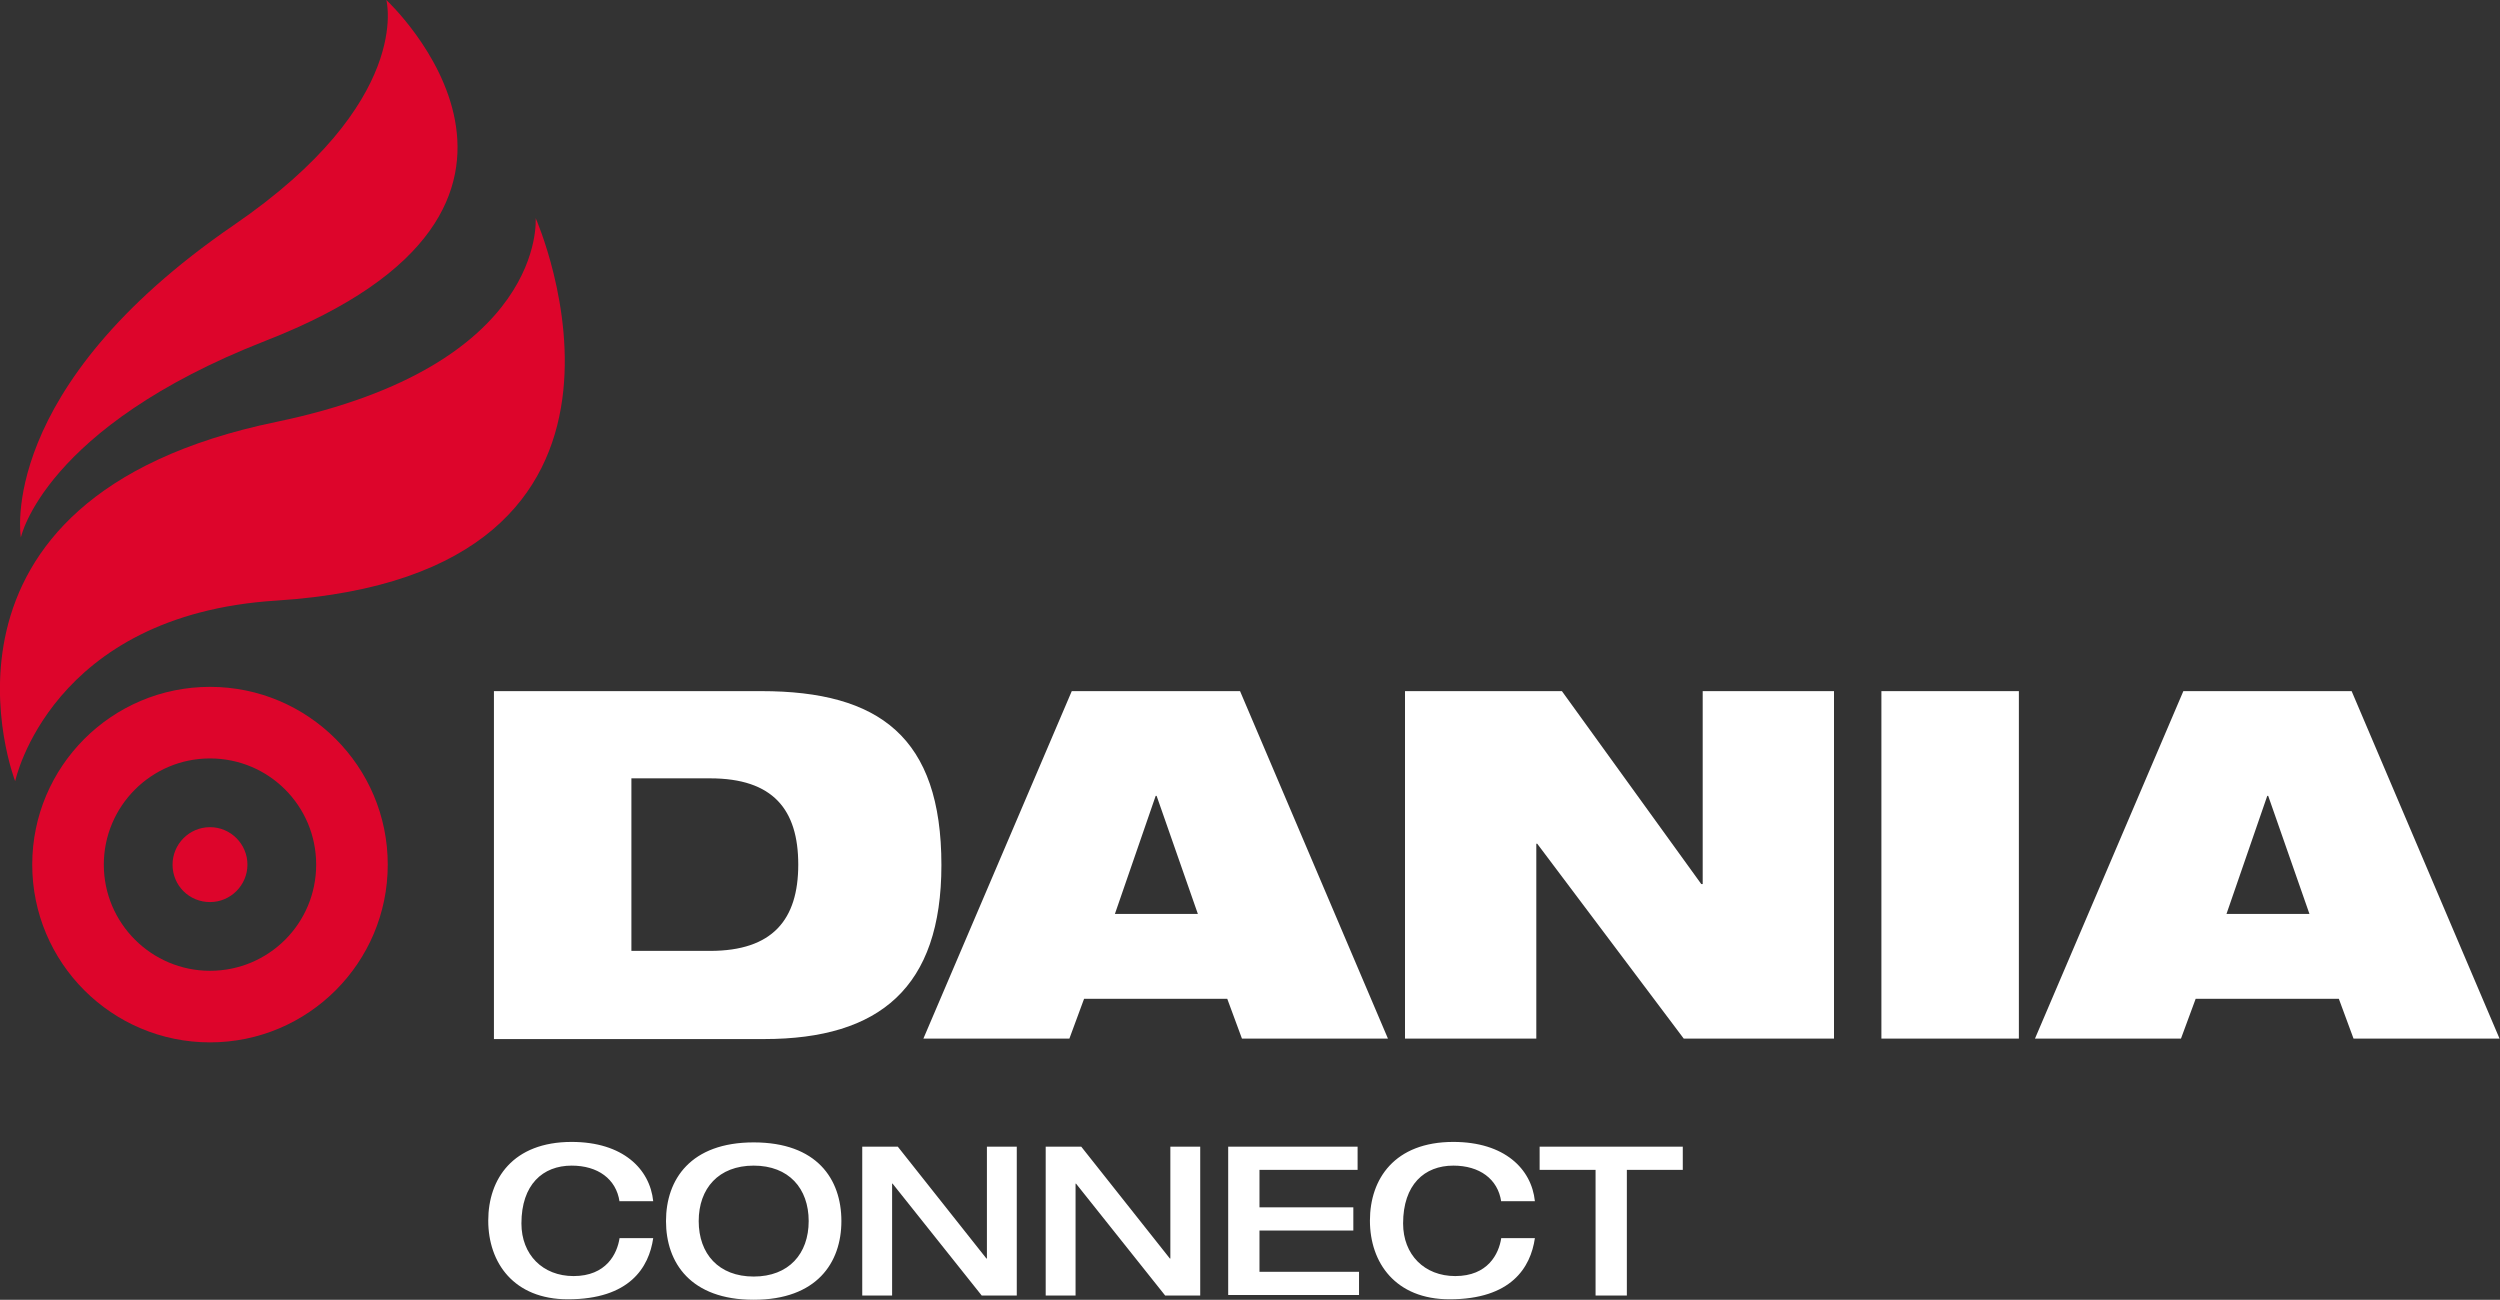 <svg version="1.1" id="Layer_1" xmlns="http://www.w3.org/2000/svg" x="0" y="0" viewBox="0 0 527.4 274.2" xml:space="preserve"><rect x="0" y="0" width="527.4" height="274.2" fill="#333333" stroke="none"/><style type="text/css">.st0{fill:#fff}.st1{fill:#dd052b}</style><path class="st0" d="M104.2 145.8h56.4c24.9 0 38 9.7 38 36.7 0 25.8-13 36.7-37.4 36.7h-57v-73.4zm29 54.8h16.6c13.2 0 18.6-6.6 18.6-18.2s-5.3-18.2-18.6-18.2h-16.6v36.4zm92.9-54.8h35.5l31.2 73.3H262l-3.1-8.4h-30.2l-3.1 8.4h-30.8l31.3-73.3zm17.9 22.1h-.2l-8.6 24.9h17.5l-8.7-24.9zm52.4-22.1h33.1l29.4 40.7h.3v-40.7h27.7v73.3h-31.7L324.3 178h-.2v41.1h-27.7v-73.3zm100.5 0h29v73.3h-29v-73.3zm63.7 0h35.5l31.2 73.3h-30.8l-3.1-8.4h-30.2l-3.1 8.4h-30.8l31.3-73.3zm17.9 22.1h-.2l-8.6 24.9h17.5l-8.7-24.9z"/><path class="st1" d="M81.8 182.4c0 20.7-16.8 37.5-37.5 37.5S6.8 203.1 6.8 182.4s16.8-37.5 37.5-37.5 37.5 16.8 37.5 37.5zM44.3 160c-12.4 0-22.4 10.1-22.4 22.4 0 12.4 10.1 22.4 22.4 22.4 12.4 0 22.4-10 22.4-22.4 0-12.4-10-22.4-22.4-22.4zm0 14.5c-4.4 0-7.9 3.6-7.9 7.9 0 4.4 3.5 7.9 7.9 7.9s7.9-3.6 7.9-7.9c0-4.3-3.5-7.9-7.9-7.9z"/><path class="st1" d="M3.2 164.8s7.4-35.1 55.1-38.1C146.2 121.1 113 46 113 46s2.5 31.1-54.7 43C-20 105.2 3.2 164.8 3.2 164.8z"/><path class="st1" d="M4.4 113.4S-1 82 49.3 47.5C87.3 21.5 81.5 0 81.5 0S128.6 43.6 56 71.9C9.2 90.2 4.4 113.4 4.4 113.4z"/><path class="st0" d="M130.7 253.5c-.7-4.8-4.6-7.6-10.1-7.6-6.1 0-10.6 4-10.6 12.2 0 6.6 4.5 11.1 11 11.1 6.9 0 9.2-4.7 9.7-8h7.1c-.9 6.2-5 12.9-18 12.9-11.4 0-16.8-7.7-16.8-16.6 0-8.8 5.2-16.6 17.6-16.6 10.8 0 16.5 5.7 17.2 12.5h-7.1zm9.8 4.1c0-8.8 5.2-16.6 18.5-16.6s18.5 7.7 18.5 16.6c0 8.8-5.2 16.6-18.5 16.6s-18.5-7.8-18.5-16.6zm30.1 0c0-6.9-4.2-11.7-11.6-11.7-7.4 0-11.6 4.8-11.6 11.7s4.2 11.7 11.6 11.7c7.4 0 11.6-4.8 11.6-11.7zm11.2-15.7h7.6l18.7 23.6h.1v-23.6h6.3v31.4h-7.4l-18.8-23.6h-.1v23.6h-6.3v-31.4zm38.7 0h7.6l18.7 23.6h.1v-23.6h6.3v31.4h-7.4L227 249.7h-.1v23.6h-6.3v-31.4zm38.6 0h27.3v4.9h-20.7v7.9h19.8v4.9h-19.8v8.7h21v4.9h-27.6v-31.3zm57.6 11.6c-.7-4.8-4.6-7.6-10.1-7.6-6.1 0-10.6 4-10.6 12.2 0 6.6 4.5 11.1 11 11.1 6.9 0 9.2-4.7 9.7-8h7.1c-.9 6.2-5 12.9-18 12.9-11.4 0-16.8-7.7-16.8-16.6 0-8.8 5.2-16.6 17.6-16.6 10.8 0 16.5 5.7 17.2 12.5h-7.1zm19.9-6.7h-11.8v-4.9H355v4.9h-11.8v26.5h-6.6v-26.5z"/></svg>